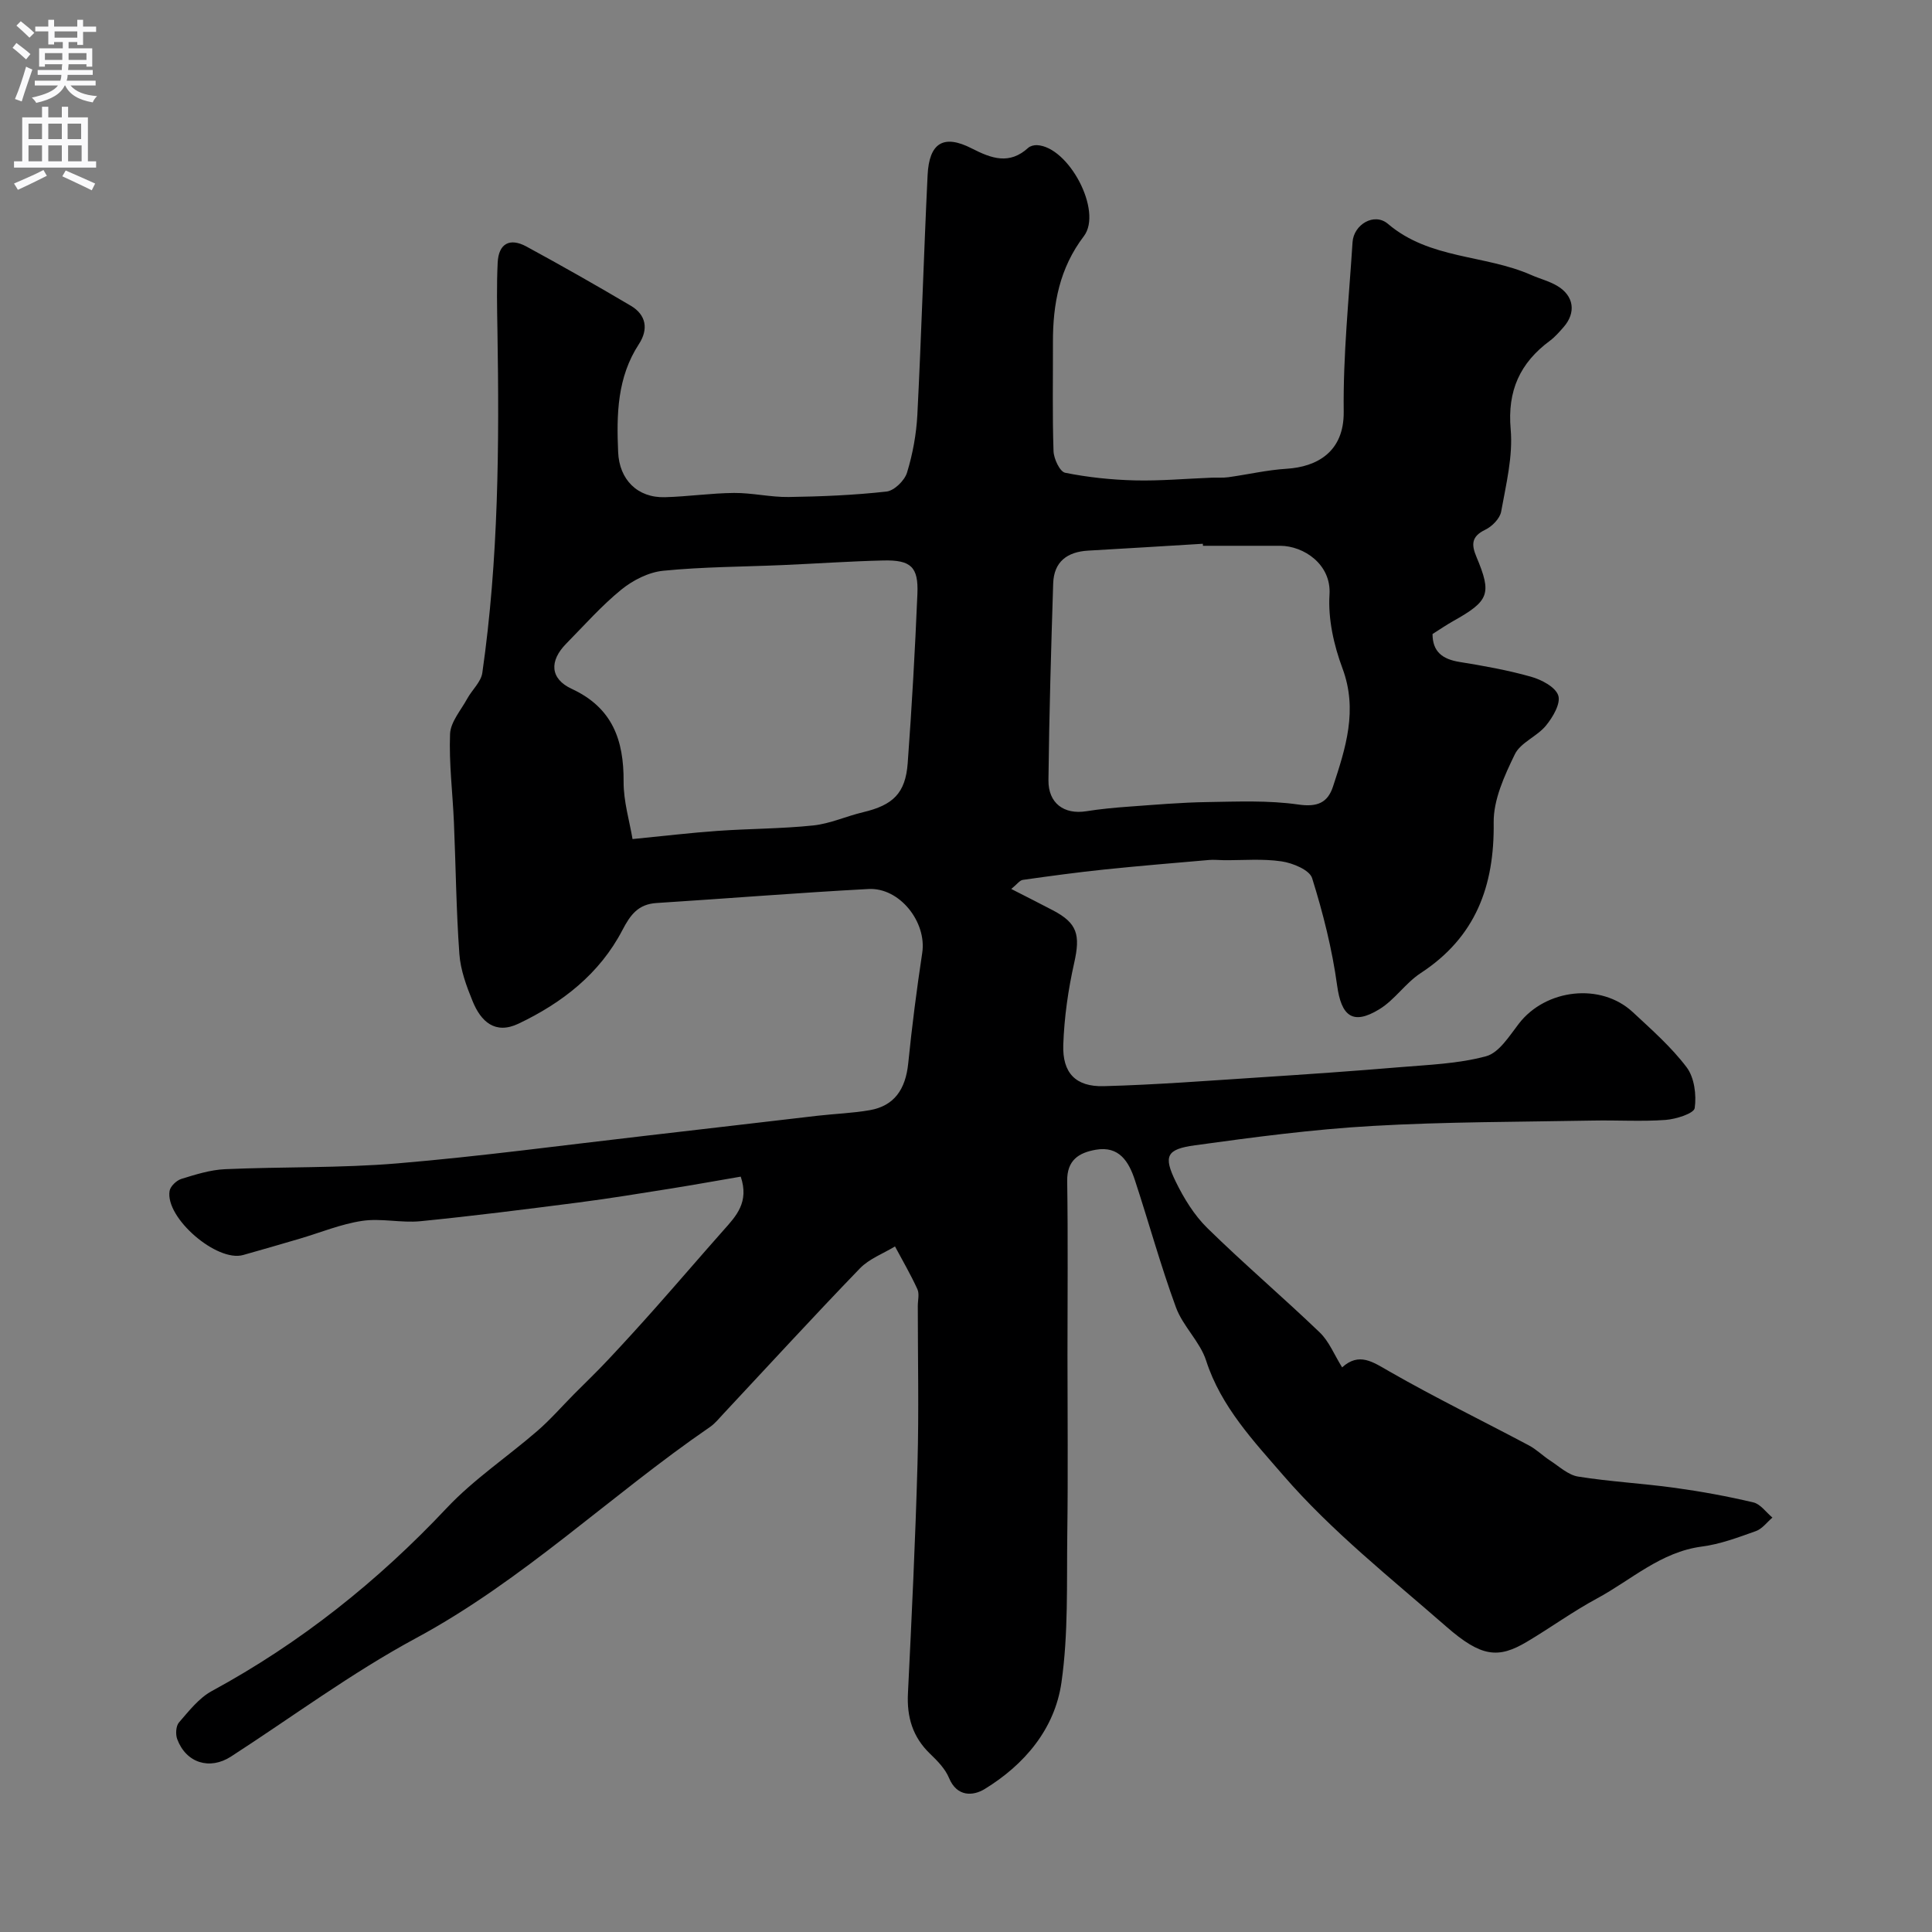 <svg enable-background="new 0 0 400 400" viewBox="0 0 400 400" xmlns="http://www.w3.org/2000/svg"><rect x="0" y="0" width="400" height="400" fill="#808080" stroke="none"/><path d="m153.36 243.61c-4.74.81-9.51 1.67-14.29 2.44-6.45 1.02-12.89 2.09-19.36 2.92-10.88 1.4-21.77 2.79-32.69 3.87-3.97.39-8.12-.66-12.04-.07-4.41.66-8.65 2.43-12.97 3.7-3.89 1.14-7.78 2.28-11.68 3.37-5.44 1.52-16.15-7.7-15.22-13.27.16-.97 1.44-2.18 2.44-2.49 2.94-.91 5.98-1.87 9.01-2.01 11.92-.53 23.91-.21 35.78-1.21 17.14-1.44 34.21-3.75 51.31-5.71 11.89-1.36 23.77-2.78 35.65-4.15 3.59-.41 7.23-.53 10.78-1.15 5.05-.89 7.41-4.29 7.96-9.71.77-7.64 1.75-15.27 2.9-22.87.96-6.34-4.66-13.56-11.13-13.21-14.64.78-29.25 1.97-43.88 2.9-3.79.24-5.4 2.41-7.07 5.61-4.71 9.04-12.45 15.06-21.51 19.37-4.85 2.31-7.79-.46-9.49-4.63-1.28-3.12-2.51-6.46-2.75-9.77-.66-9.08-.74-18.19-1.13-27.29-.26-6.1-1.04-12.22-.8-18.29.1-2.48 2.24-4.9 3.55-7.3 1-1.83 2.86-3.46 3.13-5.36 3.37-23.51 3.52-47.17 3.13-70.86-.08-4.69-.18-9.4.05-14.08.19-3.92 2.49-5.2 5.95-3.32 7.27 3.95 14.48 8.04 21.61 12.26 3.21 1.9 3.68 4.87 1.68 7.94-4.51 6.9-4.64 14.57-4.3 22.38.24 5.66 3.98 9.48 9.69 9.32 4.77-.13 9.53-.84 14.3-.88 3.76-.03 7.54.89 11.3.84 6.77-.1 13.56-.38 20.28-1.13 1.59-.18 3.74-2.28 4.24-3.92 1.18-3.86 1.93-7.95 2.14-11.99.84-16.53 1.32-33.07 2.12-49.6.32-6.67 3.29-8.53 9.14-5.53 4.13 2.11 7.79 3.42 11.69-.12.43-.39 1.22-.59 1.82-.56 6.56.32 13.65 13.65 9.7 18.85-5.04 6.63-6.43 14.03-6.4 22 .02 7.5-.13 15 .12 22.49.05 1.59 1.31 4.27 2.41 4.49 4.73.95 9.59 1.46 14.42 1.58 5.3.13 10.61-.36 15.91-.56 1.16-.05 2.33.06 3.47-.1 4.03-.56 8.03-1.5 12.07-1.75 6.22-.39 11.9-3.46 11.8-11.83-.14-11.69 1.08-23.39 1.83-35.08.23-3.63 4.48-6.22 7.33-3.79 8.66 7.37 20.03 6.34 29.63 10.57 1.78.79 3.73 1.27 5.39 2.25 3.5 2.06 3.98 5.55 1.34 8.56-.88 1-1.77 2.03-2.83 2.82-6.19 4.59-8.83 10.33-8.12 18.34.49 5.59-.96 11.4-1.97 17.03-.26 1.44-1.89 3.09-3.32 3.77-2.85 1.38-2.87 3.05-1.8 5.6 3.23 7.68 2.64 9.12-4.83 13.31-1.41.79-2.76 1.72-4.26 2.67.01 3.68 2.07 5.21 5.59 5.78 4.97.8 9.96 1.69 14.8 3.06 2.17.61 5.07 2.13 5.64 3.88.55 1.66-1.12 4.5-2.54 6.23-1.84 2.26-5.27 3.51-6.45 5.95-2.15 4.42-4.44 9.41-4.38 14.13.17 13.18-3.74 23.74-15.11 31.17-3.14 2.05-5.36 5.52-8.54 7.47-5.54 3.4-7.89 1.42-8.76-4.89-1.03-7.52-2.91-14.99-5.18-22.24-.53-1.7-4.01-3.13-6.31-3.47-3.94-.59-8.02-.21-12.04-.25-1-.01-2-.13-2.99-.04-7.19.62-14.38 1.22-21.56 1.96-5.68.59-11.34 1.36-16.99 2.16-.66.09-1.21.92-2.4 1.88 3.23 1.65 5.93 3.01 8.6 4.41 5.11 2.67 5.73 5.1 4.43 10.9-1.25 5.55-2.06 11.27-2.26 16.95-.2 5.85 2.58 8.72 8.37 8.57 10.88-.29 21.74-1.14 32.6-1.84 9.54-.62 19.07-1.28 28.59-2.08 6.03-.51 12.21-.71 17.99-2.28 2.68-.73 4.8-4.19 6.77-6.74 5.56-7.21 16.98-8.54 23.59-2.39 3.9 3.63 7.97 7.21 11.15 11.42 1.6 2.12 2.06 5.71 1.67 8.45-.16 1.11-3.87 2.29-6.04 2.45-4.97.36-9.99.03-14.99.13-15.27.29-30.56.24-45.79 1.12-12.26.7-24.48 2.32-36.65 4-5.92.81-6.55 2.24-3.99 7.5 1.7 3.48 3.84 6.98 6.58 9.66 7.55 7.4 15.62 14.27 23.25 21.59 1.93 1.85 3 4.61 4.63 7.23 3.53-3.19 6.35-1.13 9.82.86 9.44 5.41 19.25 10.19 28.86 15.3 1.57.83 2.87 2.15 4.38 3.13 1.88 1.22 3.74 2.99 5.8 3.32 6.63 1.06 13.37 1.41 20.02 2.33 5.46.75 10.91 1.75 16.28 3.02 1.47.35 2.63 2.06 3.93 3.14-1.13.96-2.12 2.34-3.43 2.8-3.65 1.3-7.38 2.71-11.19 3.2-8.52 1.12-14.59 6.91-21.67 10.73-5.02 2.7-9.66 6.09-14.57 9-5.91 3.51-9.43 3.16-16.65-3.15-11.57-10.11-23.77-19.77-33.75-31.31-6.06-7.01-12.92-14.23-15.98-23.76-1.27-3.94-4.81-7.11-6.25-11.03-3.18-8.66-5.62-17.59-8.51-26.37-1.25-3.8-3.25-7.11-8.08-6.27-3.49.61-5.99 2.13-5.93 6.47.18 12 .06 24 .06 35.99 0 12.36.13 24.72-.04 37.08-.14 10.27.24 20.66-1.21 30.77-1.38 9.6-7.63 17-15.91 22.06-2.36 1.44-5.72 1.68-7.37-2.31-.78-1.89-2.4-3.54-3.92-5-3.6-3.46-4.83-7.59-4.58-12.51.78-15.86 1.54-31.72 1.98-47.6.3-10.86.06-21.73.06-32.6 0-1.17.36-2.5-.08-3.47-1.38-3.03-3.07-5.92-4.64-8.86-2.45 1.49-5.34 2.55-7.27 4.55-9.54 9.88-18.83 20.02-28.21 30.05-.91.97-1.77 2.06-2.85 2.8-20.59 14.13-38.62 31.72-60.86 43.71-13.3 7.17-25.56 16.28-38.29 24.51-4.4 2.84-9.28 1.34-11.13-3.61-.37-1-.27-2.72.36-3.45 2.06-2.37 4.14-5.06 6.81-6.51 18.33-9.95 34.34-22.7 48.63-37.89 5.59-5.94 12.55-10.58 18.76-15.96 2.69-2.33 5.05-5.04 7.56-7.58 2.4-2.41 4.86-4.77 7.18-7.25 3.32-3.54 6.59-7.13 9.81-10.76 4.7-5.3 9.3-10.67 14-15.97 2.61-2.93 5.35-5.8 3.56-11.09zm-22.4-69.89c6.51-.64 12.03-1.3 17.56-1.69 6.61-.47 13.27-.44 19.86-1.13 3.51-.37 6.87-1.93 10.35-2.75 6.15-1.46 8.74-3.91 9.2-10.14.86-11.68 1.52-23.38 2.01-35.08.23-5.56-1.35-7.02-7.04-6.89-6.94.16-13.87.65-20.81.95-8.27.36-16.57.36-24.79 1.18-3.02.3-6.27 1.96-8.67 3.91-4.11 3.35-7.67 7.39-11.41 11.19-3.53 3.59-3.34 7.27 1.15 9.35 8.44 3.91 10.8 10.61 10.74 19.23-.02 4.08 1.23 8.16 1.85 11.87zm118.1-60.72c-.01-.14-.02-.28-.02-.42-7.91.48-15.82.97-23.73 1.42-4.35.24-7.11 2.29-7.26 6.79-.43 13.58-.83 27.15-.98 40.73-.05 4.82 3.26 7.16 7.82 6.44 2.9-.46 5.84-.74 8.77-.95 5.42-.39 10.85-.87 16.28-.95 6.3-.1 12.69-.38 18.88.51 3.93.57 6.06-.38 7.16-3.71 2.62-7.97 5.19-15.83 1.96-24.5-1.79-4.79-3-10.23-2.68-15.27.4-6.24-5.33-10.08-10.22-10.09-5.33-.01-10.66 0-15.98 0z" fill="#000001"/><g fill="#fafafb"><path d="m2.6 9.9.8-1c.9.7 1.9 1.4 2.9 2.3l-.9 1.1c-1.1-1-2-1.8-2.8-2.4zm.5 10.6c.9-2.1 1.6-4.3 2.3-6.7.4.2.8.4 1.3.6-.7 2.1-1.5 4.3-2.2 6.6zm.3-15.2.9-.9c1 .8 2 1.6 2.8 2.4l-1 1c-.9-.9-1.8-1.7-2.7-2.5zm12.6-1.2h1.2v1.4h2.7v1.1h-2.7v2.7h-1.2v-.6h-1.8v1.3h4.9v3.8h-1.2v-.5h-3.7c0 .4-.1.9-.1 1.2h5.1v1h-5.2c0 .5-.1.9-.2 1.2h6v1h-5.2c1.1 1.3 2.9 2 5.5 2.2-.4.4-.7.8-.9 1.3-2.9-.5-4.8-1.6-5.7-3.5h-.1c-.8 1.7-2.7 2.9-5.9 3.6-.2-.4-.6-.8-.9-1.1 2.8-.6 4.6-1.4 5.4-2.5h-4.8v-1h5.3c.1-.3.2-.7.2-1.2h-4.9v-1h5c0-.4 0-.8.1-1.2h-3.6v.5h-1.2v-3.8h4.9v-1.3h-1.8v.5h-1.2v-2.7h-2.7v-1h2.7v-1.4h1.2v1.4h4.8zm-6.7 8.3h3.6c0-.4 0-.9 0-1.4h-3.6zm1.9-4.6h4.8v-1.3h-4.7v1.3zm6.7 3.2h-3.7v1.4h3.7v-2.4z"/><path d="m8.7 22.1h1.3v2.2h2.8v-2.2h1.3v2.2h4.1v9.1h1.7v1.3h-17v-1.3h1.7v-9.1h4.1zm.3 13.1.7 1.2c-1.8.9-3.8 1.9-6 2.9-.2-.4-.5-.8-.8-1.3 2.3-1 4.4-1.9 6.1-2.8zm-3.1-6.4h2.8v-3.2h-2.8zm0 4.6h2.8v-3.3h-2.8zm4.1-4.6h2.8v-3.2h-2.8zm0 4.6h2.8v-3.3h-2.8zm3.6 1.9c2.1.9 4.1 1.8 6.1 2.7l-.7 1.4c-2.2-1.1-4.2-2-6.1-2.9zm3.2-9.7h-2.8v3.2h2.8zm-2.7 7.8h2.8v-3.3h-2.8z"/></g></svg>